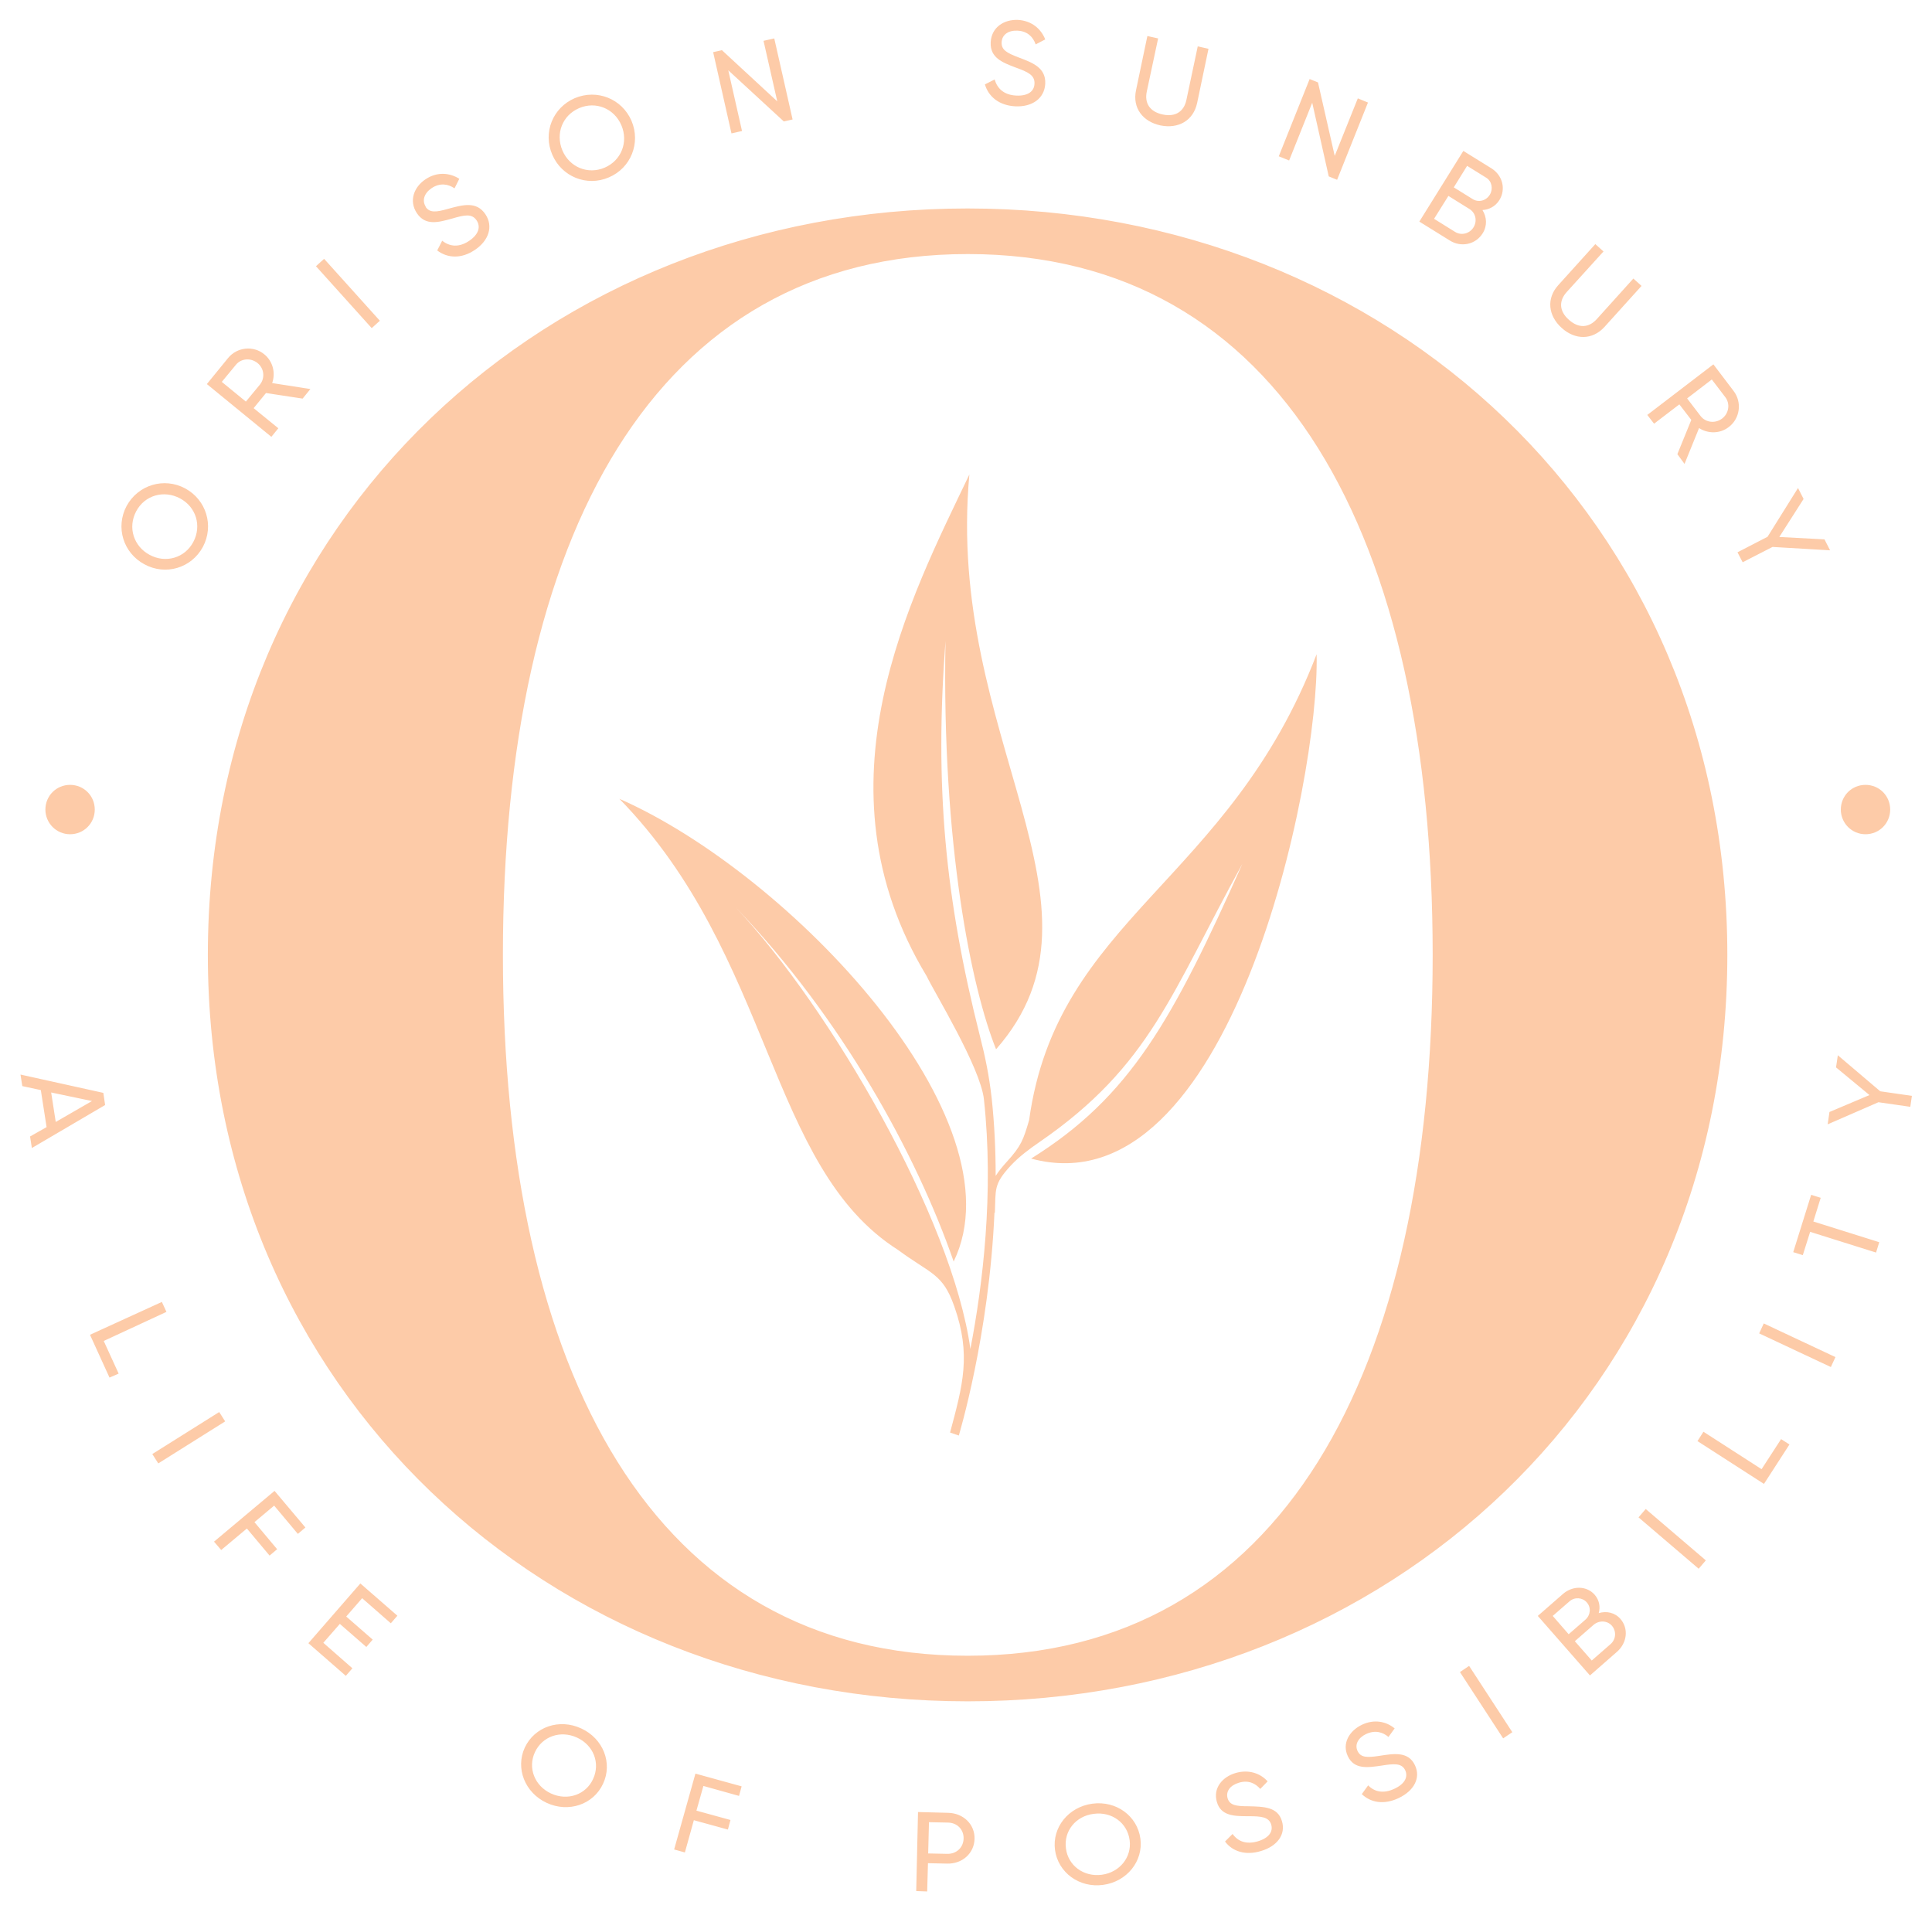 <?xml version="1.0" encoding="UTF-8"?>
<!-- Generator: Adobe Illustrator 27.8.0, SVG Export Plug-In . SVG Version: 6.00 Build 0)  -->
<svg xmlns="http://www.w3.org/2000/svg" xmlns:xlink="http://www.w3.org/1999/xlink" version="1.1" id="Layer_1" x="0px" y="0px" viewBox="0 0 97.04 96.02" style="enable-background:new 0 0 97.04 96.02;" xml:space="preserve">
<style type="text/css">
	.st0{fill:#FDCBA8;}
</style>
<path class="st0" d="M86.76,47.96c0-21.87-17.1-37.49-38.16-37.49c-21.05,0-38.16,15.62-38.16,37.49s17.1,37.49,38.16,37.49  C69.66,85.46,86.76,69.84,86.76,47.96z M25.26,47.96c0-20.94,7.57-35.2,23.35-35.2c15.79,0,23.35,14.27,23.35,35.2  s-7.57,35.2-23.35,35.2C32.82,83.17,25.26,68.9,25.26,47.96z M49.95,60.9c-0.27,6.2-1.79,11.18-1.79,11.2l-0.44-0.15  c0.64-2.39,1.07-3.91,0.21-6.34c-0.58-1.66-1.17-1.61-2.82-2.83c-6.57-4.17-6.27-14.74-14-22.66c8.6,3.78,20.25,16.12,16.79,23.24  C46.04,58,42.3,51.15,36.95,45.57c4.76,5.06,10.88,15.61,11.79,22.18c0.62-3.2,1.19-7.84,0.68-12.54c-0.18-1.61-2.49-5.37-2.88-6.19  c-5.79-9.58-0.79-19.03,2.15-25.19c-1.23,13.24,7.72,21.62,1.34,28.87c-1.22-3.03-2.73-10.24-2.54-20.51  c-0.55,7.29-0.03,12.88,1.73,19.85c0.26,1.01,0.46,1.97,0.59,3.12c0.14,1.31,0.2,2.62,0.2,3.9c0.16-0.25,0.36-0.49,0.56-0.71  c0.72-0.79,0.83-1.1,1.12-2.09c1.4-10.13,10.05-11.94,14.44-23.4c0.16,6.36-4.35,28.04-14.34,25.33c4.98-3.1,7.12-6.98,10.61-14.8  c-3.56,6.46-4.61,10.13-10.19,13.97c-0.51,0.35-1.02,0.73-1.44,1.18c-0.88,0.95-0.75,1.2-0.8,2.38L49.95,60.9z M5.19,54.89  l-4.16-0.92l0.09,0.58l0.93,0.2l0.29,1.86l-0.83,0.47l0.09,0.58l3.68-2.16L5.19,54.89L5.19,54.89z M2.8,56.35l-0.23-1.48l2.05,0.43  L2.8,56.35z M5.21,67.35l0.75,1.64L5.5,69.19l-0.98-2.15l3.61-1.65l0.23,0.5L5.21,67.35z M11.31,71.39L7.95,73.5l-0.3-0.47  l3.36-2.11L11.31,71.39z M13.79,74.88l1.55,1.84l-0.38,0.32l-1.19-1.42l-0.99,0.83l1.14,1.36l-0.38,0.32l-1.14-1.36l-1.29,1.08  l-0.36-0.42L13.79,74.88L13.79,74.88z M18.1,79.53l1.86,1.62l-0.33,0.38l-1.44-1.26l-0.8,0.92l1.33,1.16l-0.32,0.37l-1.33-1.16  l-0.83,0.95l1.46,1.28l-0.33,0.38l-1.88-1.64L18.1,79.53L18.1,79.53z M29.19,86.81c-1.1-0.51-2.34-0.08-2.83,0.96  c-0.48,1.04,0,2.27,1.1,2.78c1.1,0.51,2.35,0.08,2.83-0.96C30.78,88.55,30.3,87.32,29.19,86.81L29.19,86.81z M29.79,89.35  c-0.36,0.79-1.28,1.11-2.11,0.73S26.5,88.79,26.87,88c0.37-0.79,1.28-1.11,2.11-0.73C29.81,87.65,30.16,88.55,29.79,89.35  L29.79,89.35z M34.93,89.08l2.32,0.64l-0.13,0.48l-1.79-0.5l-0.35,1.24l1.71,0.47l-0.13,0.48l-1.71-0.47l-0.45,1.62l-0.54-0.15  L34.93,89.08L34.93,89.08z M47.63,91.05l-1.52-0.04l-0.09,3.97L46.57,95l0.04-1.42l0.96,0.02c0.77,0.02,1.36-0.52,1.38-1.24  C48.97,91.64,48.4,91.07,47.63,91.05z M47.58,93.11l-0.96-0.02l0.04-1.57l0.96,0.02c0.46,0.01,0.79,0.35,0.78,0.8  C48.39,92.79,48.04,93.12,47.58,93.11z M54.87,90.59c-1.2,0.16-2.03,1.19-1.88,2.32c0.15,1.13,1.21,1.92,2.41,1.76  c1.2-0.16,2.03-1.19,1.88-2.32C57.13,91.21,56.07,90.43,54.87,90.59z M55.34,94.16c-0.91,0.12-1.69-0.46-1.8-1.32  c-0.12-0.87,0.49-1.63,1.4-1.74c0.91-0.12,1.69,0.46,1.8,1.33C56.85,93.28,56.24,94.04,55.34,94.16L55.34,94.16z M64.39,91.47  c0.2,0.67-0.24,1.26-1.06,1.5c-0.76,0.23-1.42,0.03-1.8-0.48l0.38-0.38c0.27,0.38,0.69,0.54,1.27,0.37c0.57-0.17,0.77-0.5,0.67-0.84  c-0.12-0.39-0.51-0.42-1.15-0.42c-0.7,0-1.38-0.01-1.58-0.72c-0.2-0.69,0.27-1.25,0.94-1.45c0.66-0.19,1.24,0.01,1.61,0.42  l-0.37,0.38c-0.24-0.28-0.6-0.46-1.08-0.31c-0.43,0.13-0.66,0.43-0.56,0.78c0.11,0.35,0.42,0.4,1.04,0.4  C63.46,90.74,64.18,90.74,64.39,91.47L64.39,91.47z M71.07,88.66c0.3,0.63-0.04,1.28-0.82,1.65c-0.72,0.34-1.39,0.24-1.85-0.2  l0.32-0.44c0.32,0.33,0.77,0.43,1.32,0.17c0.54-0.25,0.69-0.61,0.54-0.93c-0.18-0.37-0.57-0.33-1.2-0.23  c-0.69,0.1-1.36,0.2-1.68-0.47c-0.31-0.65,0.08-1.28,0.7-1.58c0.62-0.3,1.23-0.17,1.65,0.18l-0.31,0.43  c-0.28-0.24-0.66-0.36-1.12-0.15c-0.4,0.19-0.59,0.53-0.43,0.86c0.16,0.33,0.48,0.33,1.08,0.24C70.03,88.07,70.74,87.96,71.07,88.66  L71.07,88.66z M73.79,83.67L75.96,87l-0.46,0.31l-2.17-3.33L73.79,83.67z M80.3,81.02c0.09-0.32,0.03-0.65-0.2-0.92  c-0.4-0.46-1.11-0.47-1.6-0.04l-1.26,1.1l2.62,2.99l1.36-1.19c0.51-0.45,0.59-1.17,0.17-1.65C81.11,80.99,80.69,80.9,80.3,81.02  L80.3,81.02z M77.99,81.16l0.84-0.73c0.26-0.23,0.65-0.2,0.87,0.05c0.23,0.26,0.19,0.64-0.07,0.87l-0.84,0.73L77.99,81.16  L77.99,81.16z M80.89,82.58l-0.94,0.82l-0.85-0.97l0.94-0.82c0.28-0.24,0.69-0.22,0.92,0.04C81.2,81.93,81.17,82.34,80.89,82.58z   M82.66,75.79l3.02,2.58l-0.36,0.42l-3.02-2.58L82.66,75.79z M89.46,72.28l0.42,0.27l-1.28,1.98l-3.34-2.15l0.3-0.47l2.92,1.88  L89.46,72.28L89.46,72.28z M88.59,66.47l3.6,1.69l-0.23,0.5l-3.6-1.69L88.59,66.47z M91.08,61.35l3.31,1.04l-0.16,0.52l-3.31-1.04  l-0.37,1.17l-0.48-0.15l0.9-2.88l0.48,0.15L91.08,61.35z M94.44,54.81l1.59,0.23l-0.08,0.55l-1.6-0.23l-2.55,1.11l0.09-0.62  l2.01-0.85l-1.68-1.39L92.31,53L94.44,54.81L94.44,54.81z M4.76,40.66c0,0.69-0.55,1.24-1.24,1.24s-1.24-0.56-1.24-1.24  c0-0.69,0.55-1.24,1.24-1.24S4.76,39.97,4.76,40.66z M10.19,27.47c0.57-1.07,0.17-2.37-0.89-2.94c-1.06-0.57-2.36-0.18-2.94,0.88  c-0.57,1.07-0.17,2.36,0.89,2.93C8.31,28.92,9.61,28.54,10.19,27.47L10.19,27.47z M6.84,25.68c0.43-0.81,1.39-1.08,2.2-0.65  c0.81,0.43,1.1,1.38,0.67,2.19c-0.43,0.81-1.39,1.08-2.19,0.65C6.71,27.44,6.41,26.49,6.84,25.68L6.84,25.68z M15.2,20.02l0.39-0.48  l-1.92-0.3c0.18-0.5,0.04-1.09-0.39-1.44c-0.55-0.46-1.38-0.37-1.83,0.19l-1.06,1.3l3.24,2.65l0.35-0.43l-1.24-1.01l0.62-0.76  L15.2,20.02z M13.06,19.31l-0.71,0.86l-1.21-0.99l0.71-0.86c0.26-0.32,0.74-0.36,1.08-0.09C13.27,18.5,13.32,18.98,13.06,19.31z   M16.28,13l2.8,3.11l-0.41,0.37l-2.8-3.11L16.28,13z M21.37,10.38c0.21,0.32,0.54,0.28,1.13,0.11c0.74-0.2,1.43-0.4,1.88,0.27  c0.41,0.61,0.17,1.33-0.54,1.8c-0.66,0.44-1.35,0.42-1.88,0.02l0.25-0.49c0.38,0.3,0.84,0.35,1.35,0.01  c0.49-0.33,0.59-0.71,0.38-1.03c-0.24-0.36-0.62-0.27-1.24-0.09c-0.68,0.19-1.33,0.37-1.76-0.27c-0.42-0.63-0.14-1.33,0.44-1.71  c0.57-0.38,1.2-0.33,1.69-0.02l-0.24,0.48c-0.32-0.22-0.73-0.29-1.15-0.01c-0.37,0.25-0.5,0.62-0.29,0.94L21.37,10.38z M31.72,6.07  c-0.48-1.11-1.73-1.61-2.85-1.14c-1.11,0.48-1.61,1.73-1.13,2.84c0.47,1.1,1.73,1.62,2.84,1.14C31.69,8.44,32.19,7.18,31.72,6.07  L31.72,6.07z M30.37,8.42c-0.84,0.36-1.76-0.02-2.12-0.86c-0.36-0.85,0-1.77,0.84-2.13c0.84-0.36,1.76,0.02,2.12,0.86  C31.57,7.13,31.21,8.06,30.37,8.42z M39.37,6.1l-2.79-2.57l0.69,3.05L36.74,6.7l-0.92-4.08l0.44-0.1l2.78,2.57l-0.69-3.04l0.54-0.12  L39.81,6L39.37,6.1z M51.96,4.2c0.02-0.43-0.34-0.59-0.95-0.81c-0.66-0.25-1.29-0.49-1.25-1.27c0.04-0.75,0.67-1.15,1.37-1.12  c0.69,0.04,1.16,0.45,1.37,0.98l-0.48,0.25c-0.13-0.37-0.41-0.67-0.92-0.69c-0.45-0.02-0.77,0.2-0.79,0.58  c-0.02,0.39,0.27,0.54,0.84,0.76c0.72,0.27,1.39,0.52,1.35,1.33c-0.04,0.73-0.65,1.17-1.5,1.13c-0.79-0.04-1.34-0.46-1.53-1.1  l0.49-0.25c0.13,0.46,0.47,0.78,1.08,0.81C51.64,4.83,51.95,4.58,51.96,4.2L51.96,4.2z M57.6,4.6c-0.12,0.57,0.14,1.01,0.8,1.15  c0.65,0.14,1.07-0.16,1.19-0.73l0.57-2.69l0.54,0.12l-0.57,2.72c-0.19,0.89-0.94,1.31-1.84,1.13c-0.89-0.19-1.42-0.88-1.23-1.77  l0.57-2.72l0.54,0.12L57.6,4.6z M68.71,5.15l-1.55,3.88l-0.42-0.17l-0.83-3.7l-1.16,2.9l-0.52-0.21l1.55-3.88l0.42,0.17l0.84,3.69  l1.16-2.89L68.71,5.15z M75.31,10.05c0.34-0.55,0.16-1.24-0.39-1.59L73.5,7.58l-2.21,3.55l1.53,0.95c0.57,0.36,1.3,0.2,1.65-0.36  c0.24-0.38,0.21-0.82-0.01-1.17C74.79,10.53,75.11,10.37,75.31,10.05L75.31,10.05z M74.01,11.42c-0.2,0.32-0.61,0.42-0.92,0.23  l-1.06-0.66l0.72-1.15l1.06,0.66C74.12,10.69,74.21,11.1,74.01,11.42L74.01,11.42z M74.83,9.78c-0.19,0.31-0.57,0.4-0.86,0.22  l-0.95-0.59l0.67-1.08l0.95,0.59C74.93,9.09,75.01,9.48,74.83,9.78L74.83,9.78z M82.04,13.99l0.41,0.37l-1.86,2.06  c-0.61,0.67-1.48,0.66-2.15,0.05c-0.68-0.61-0.78-1.48-0.17-2.15l1.86-2.06l0.41,0.37l-1.85,2.04c-0.39,0.43-0.39,0.95,0.11,1.39  c0.5,0.45,1.01,0.4,1.4-0.03L82.04,13.99L82.04,13.99z M84.61,23.3l0.73-1.8c0.45,0.29,1.05,0.29,1.49-0.05  c0.57-0.43,0.68-1.25,0.24-1.82l-1.01-1.33l-3.32,2.54l0.34,0.44l1.27-0.97l0.6,0.78l-0.7,1.72L84.61,23.3L84.61,23.3z M84.74,20.01  l1.24-0.95l0.68,0.89c0.25,0.33,0.18,0.81-0.16,1.07s-0.82,0.21-1.08-0.12L84.74,20.01z M91.64,27.09l0.28,0.55l-2.89-0.17  l-1.5,0.77l-0.26-0.5l1.51-0.78l1.53-2.45l0.28,0.55l-1.22,1.91L91.64,27.09L91.64,27.09z M94.94,40.66c0,0.69-0.55,1.24-1.24,1.24  c-0.69,0-1.24-0.56-1.24-1.24c0-0.69,0.55-1.24,1.24-1.24C94.39,39.42,94.94,39.97,94.94,40.66z"></path>
</svg>
